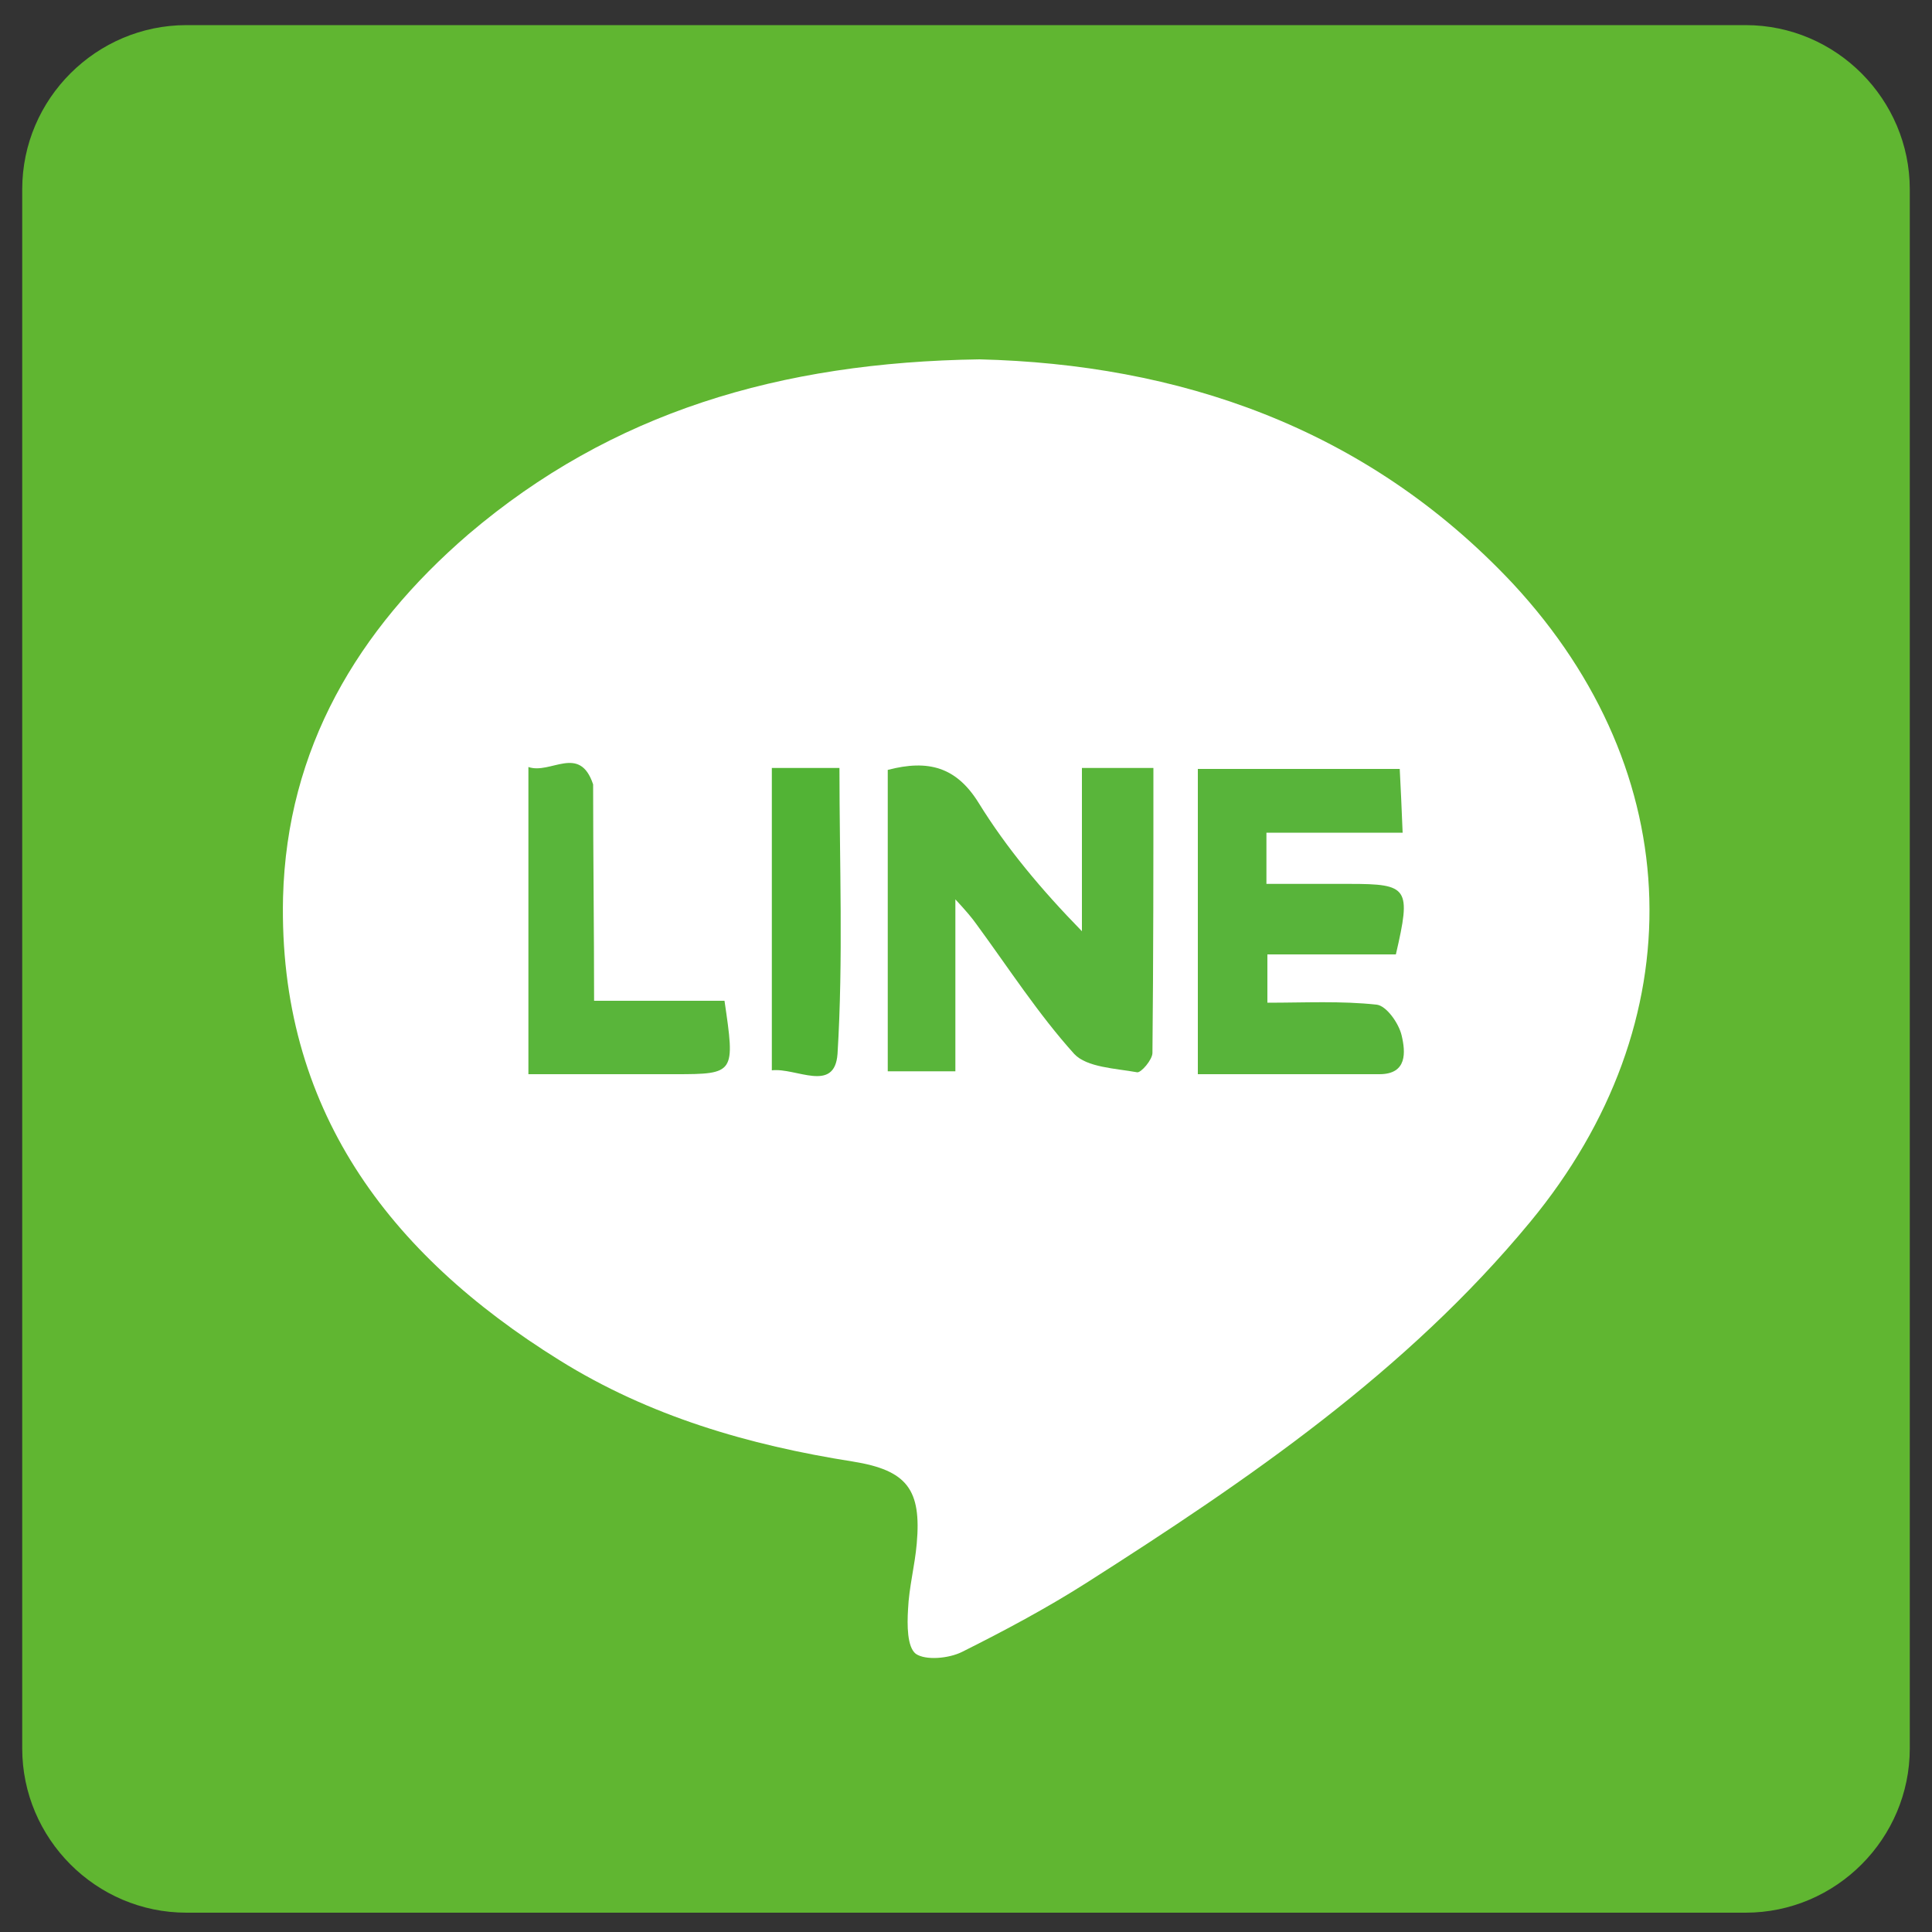 <?xml version="1.0" encoding="utf-8"?>
<!-- Generator: Adobe Illustrator 21.0.0, SVG Export Plug-In . SVG Version: 6.00 Build 0)  -->
<svg version="1.1" id="レイヤー_1" xmlns="http://www.w3.org/2000/svg" xmlns:xlink="http://www.w3.org/1999/xlink" x="0px"
	 y="0px" viewBox="0 0 200 200" style="enable-background:new 0 0 200 200;" xml:space="preserve">
<rect x="0" y="0" width="200" height="200" fill="#333333" stroke="none"/>
<style type="text/css">
	.st0{fill:#60B631;}
	.st1{fill:#FFFFFF;}
	.st2{fill:#59B53A;}
	.st3{fill:#58B43A;}
	.st4{fill:#52B335;}
	.st5{fill:#32AD38;}
</style>
<g>
	<path class="st0" d="M180.7,198H19.3c-9.4,0-17-7.7-17-17V19.6c0-9.4,7.7-17,17-17h161.4c9.4,0,17,7.7,17,17V181
		C197.7,190.3,190.1,198,180.7,198z"/>
	<path class="st1" d="M101.4,37.2c-20.7,0.3-38.1,5.5-52.9,18.1C37,65.2,29.7,77.5,29.3,92.9c-0.5,21.8,10.9,36.9,28.6,47.9
		c9.3,5.8,19.6,8.8,30.4,10.5c5.6,0.9,7.1,2.9,6.6,8.5c-0.2,2.3-0.8,4.5-0.9,6.8c-0.1,1.6-0.1,3.9,0.8,4.6c1,0.7,3.4,0.5,4.8-0.2
		c4.4-2.2,8.7-4.5,12.8-7.1c16.8-10.7,33.2-21.9,46-37.4c17.1-20.7,16.4-46.5-1.8-66.1C141.3,44.1,121.8,37.7,101.4,37.2z"/>
	<g>
		<path class="st2" d="M91.9,79.7c4.2-1.1,7.1-0.3,9.4,3.4c2.9,4.7,6.5,9,10.7,13.3c0-5.6,0-11.2,0-16.9c2.7,0,4.8,0,7.4,0
			c0,10,0,19.7-0.1,29.5c0,0.7-1.2,2.1-1.6,2c-2.2-0.4-5.2-0.5-6.5-1.9c-3.7-4.1-6.8-8.9-10.1-13.4c-0.5-0.7-1-1.3-2.2-2.6
			c0,6.4,0,11.9,0,17.8c-2.5,0-4.6,0-7,0C91.9,100.4,91.9,90.2,91.9,79.7z"/>
		<path class="st3" d="M144.5,98.8c-4.3,0-8.7,0-13.3,0c0,1.9,0,3.2,0,5c3.9,0,7.6-0.2,11.3,0.2c1,0.1,2.3,1.9,2.6,3.2
			c0.4,1.7,0.6,4-2.3,4c-6.2,0-12.3,0-18.8,0c0-10.7,0-20.9,0-31.6c6.8,0,13.6,0,20.9,0c0.1,2,0.2,4,0.3,6.6c-4.9,0-9.4,0-14.1,0
			c0,1.9,0,3.3,0,5.3c2.9,0,5.7,0,8.6,0C145.8,91.5,146.1,91.9,144.5,98.8z"/>
		<path class="st2" d="M61.5,103.6c4.6,0,9.1,0,13.5,0c1.1,7.5,1.1,7.6-5.1,7.6c-5,0-10,0-15.2,0c0-10.8,0-21.1,0-31.8
			c2.3,0.8,5.3-2.4,6.7,1.8C61.4,88.6,61.5,96.1,61.5,103.6z"/>
		<path class="st4" d="M79.9,110.8c0-10.6,0-20.8,0-31.3c2.3,0,4.3,0,7,0c0,9.9,0.4,19.8-0.2,29.6C86.4,113.2,82.4,110.5,79.9,110.8
			z"/>
		<path class="st5" d="M61.5,103.6c0-7.5-0.1-15-0.1-22.4C61.4,88.6,61.5,96.1,61.5,103.6z"/>
	</g>
</g>
</svg>
